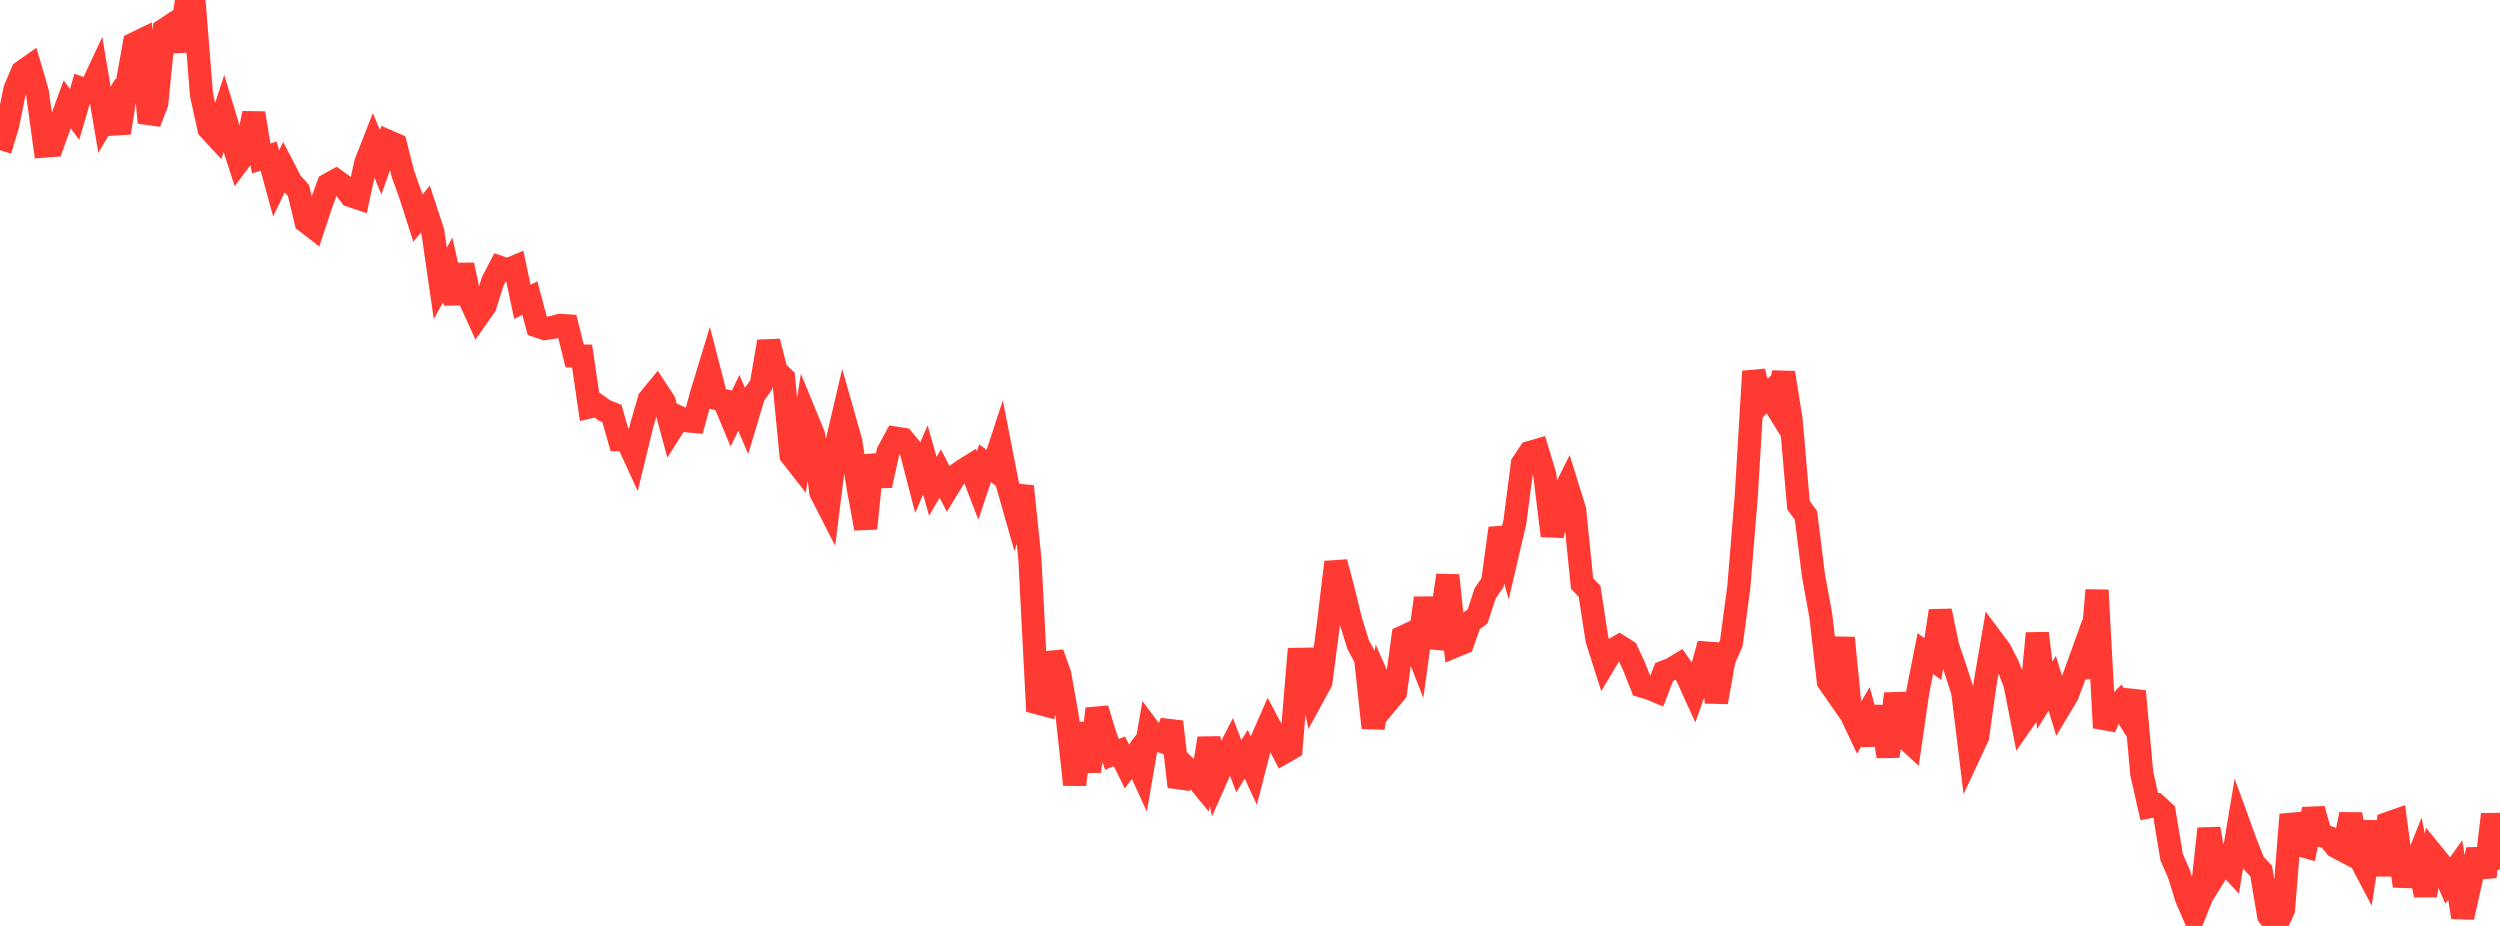 <?xml version="1.0" standalone="no"?>
<!DOCTYPE svg PUBLIC "-//W3C//DTD SVG 1.1//EN" "http://www.w3.org/Graphics/SVG/1.1/DTD/svg11.dtd">

<svg width="135" height="50" viewBox="0 0 135 50" preserveAspectRatio="none" 
  xmlns="http://www.w3.org/2000/svg"
  xmlns:xlink="http://www.w3.org/1999/xlink">


<polyline points="0.0, 8.112 0.403, 6.801 0.806, 4.825 1.209, 3.878 1.612, 3.593 2.015, 4.961 2.418, 7.887 2.821, 7.857 3.224, 6.747 3.627, 5.639 4.03, 6.176 4.433, 4.795 4.836, 4.938 5.239, 4.076 5.642, 6.468 6.045, 5.788 6.448, 7.17 6.851, 4.597 7.254, 2.362 7.657, 2.167 8.06, 6.624 8.463, 5.576 8.866, 1.611 9.269, 1.346 9.672, 2.739 10.075, 0.0 10.478, 0.054 10.881, 5.117 11.284, 6.946 11.687, 7.384 12.09, 6.136 12.493, 7.469 12.896, 8.715 13.299, 8.177 13.701, 6.113 14.104, 8.556 14.507, 8.431 14.91, 9.908 15.313, 9.063 15.716, 9.839 16.119, 10.288 16.522, 11.969 16.925, 12.278 17.328, 11.062 17.731, 9.968 18.134, 9.742 18.537, 10.029 18.94, 10.566 19.343, 10.699 19.746, 8.804 20.149, 7.78 20.552, 8.76 20.955, 7.635 21.358, 7.81 21.761, 9.4 22.164, 10.52 22.567, 11.779 22.97, 11.293 23.373, 12.515 23.776, 15.302 24.179, 14.574 24.582, 16.373 24.985, 14.309 25.388, 16.197 25.791, 17.087 26.194, 16.512 26.597, 15.219 27.0, 14.441 27.403, 14.578 27.806, 14.407 28.209, 16.299 28.612, 16.095 29.015, 17.607 29.418, 17.743 29.821, 17.684 30.224, 17.57 30.627, 17.595 31.03, 19.222 31.433, 19.227 31.836, 21.971 32.239, 21.875 32.642, 22.165 33.045, 22.327 33.448, 23.745 33.851, 23.747 34.254, 24.623 34.657, 22.955 35.06, 21.563 35.463, 21.073 35.866, 21.688 36.269, 23.175 36.672, 22.535 37.075, 22.721 37.478, 22.756 37.881, 21.283 38.284, 19.961 38.687, 21.52 39.09, 21.625 39.493, 22.589 39.896, 21.752 40.299, 22.692 40.701, 21.351 41.104, 20.787 41.507, 18.442 41.91, 20.027 42.313, 20.417 42.716, 24.574 43.119, 25.09 43.522, 22.489 43.925, 23.467 44.328, 26.595 44.731, 27.382 45.134, 24.139 45.537, 22.417 45.94, 23.837 46.343, 26.338 46.746, 28.537 47.149, 24.592 47.552, 26.217 47.955, 24.405 48.358, 23.659 48.761, 23.723 49.164, 24.21 49.567, 25.77 49.97, 24.833 50.373, 26.261 50.776, 25.569 51.179, 26.36 51.582, 25.703 51.985, 25.416 52.388, 25.165 52.791, 26.216 53.194, 25.013 53.597, 25.317 54.0, 24.089 54.403, 26.157 54.806, 27.571 55.209, 26.266 55.612, 30.163 56.015, 37.95 56.418, 38.057 56.821, 35.275 57.224, 36.4 57.627, 38.666 58.03, 42.37 58.433, 39.055 58.836, 41.662 59.239, 38.277 59.642, 39.595 60.045, 40.738 60.448, 40.569 60.851, 41.389 61.254, 40.855 61.657, 41.734 62.06, 39.39 62.463, 39.926 62.866, 40.077 63.269, 38.977 63.672, 42.481 64.075, 41.478 64.478, 41.875 64.881, 42.364 65.284, 39.868 65.687, 42.007 66.09, 41.1 66.493, 40.313 66.896, 41.379 67.299, 40.728 67.701, 41.603 68.104, 40.034 68.507, 39.113 68.91, 39.87 69.313, 40.637 69.716, 40.407 70.119, 35.604 70.522, 35.598 70.925, 37.567 71.328, 36.829 71.731, 33.739 72.134, 30.359 72.537, 31.884 72.94, 33.52 73.343, 34.816 73.746, 35.562 74.149, 39.305 74.552, 36.953 74.955, 37.865 75.358, 37.38 75.761, 34.397 76.164, 34.209 76.567, 35.234 76.97, 32.296 77.373, 34.931 77.776, 33.784 78.179, 31.072 78.582, 34.883 78.985, 34.718 79.388, 33.584 79.791, 33.285 80.194, 32.046 80.597, 31.465 81.0, 28.526 81.403, 29.902 81.806, 28.175 82.209, 25.039 82.612, 24.436 83.015, 24.319 83.418, 25.647 83.821, 28.928 84.224, 27.052 84.627, 26.244 85.03, 27.538 85.433, 31.516 85.836, 31.927 86.239, 34.544 86.642, 35.809 87.045, 35.133 87.448, 34.893 87.851, 35.149 88.254, 36.025 88.657, 37.045 89.06, 37.161 89.463, 37.329 89.866, 36.286 90.269, 36.126 90.672, 35.885 91.075, 36.461 91.478, 37.348 91.881, 36.219 92.284, 34.773 92.687, 37.916 93.09, 35.645 93.493, 34.723 93.896, 31.703 94.299, 26.788 94.701, 20.052 95.104, 21.725 95.507, 21.305 95.91, 21.956 96.313, 20.129 96.716, 22.653 97.119, 27.282 97.522, 27.836 97.925, 31.056 98.328, 33.284 98.731, 36.801 99.134, 37.38 99.537, 34.448 99.94, 38.518 100.343, 39.371 100.746, 38.693 101.149, 40.189 101.552, 38.164 101.955, 40.851 102.358, 37.461 102.761, 39.717 103.164, 40.091 103.567, 37.324 103.97, 35.288 104.373, 35.594 104.776, 32.99 105.179, 34.916 105.582, 36.105 105.985, 37.347 106.388, 40.645 106.791, 39.781 107.194, 36.922 107.597, 34.567 108.0, 35.108 108.403, 35.889 108.806, 36.926 109.209, 38.974 109.612, 38.395 110.015, 34.198 110.418, 37.54 110.821, 36.901 111.224, 38.211 111.627, 37.54 112.03, 36.461 112.433, 35.346 112.836, 36.544 113.239, 31.868 113.642, 39.298 114.045, 38.363 114.448, 37.963 114.851, 38.614 115.254, 37.324 115.657, 41.785 116.06, 43.563 116.463, 43.486 116.866, 43.86 117.269, 46.29 117.672, 47.209 118.075, 48.506 118.478, 49.44 118.881, 48.429 119.284, 44.75 119.687, 47.118 120.09, 46.472 120.493, 46.903 120.896, 44.491 121.299, 45.598 121.701, 46.607 122.104, 47.042 122.507, 49.442 122.91, 50.0 123.313, 49.1 123.716, 43.985 124.119, 45.607 124.522, 45.72 124.925, 43.695 125.328, 45.117 125.731, 45.221 126.134, 45.711 126.537, 45.924 126.94, 43.975 127.343, 46.174 127.746, 46.942 128.149, 44.374 128.552, 47.247 128.955, 44.461 129.358, 44.32 129.761, 47.326 130.164, 47.341 130.567, 46.333 130.97, 48.341 131.373, 46.134 131.776, 46.628 132.179, 47.546 132.582, 46.981 132.985, 49.532 133.388, 47.729 133.791, 45.885 134.194, 47.346 134.597, 43.974 135.0, 46.954" fill="none" stroke="#ff3a33" stroke-width="1.25"/>

</svg>